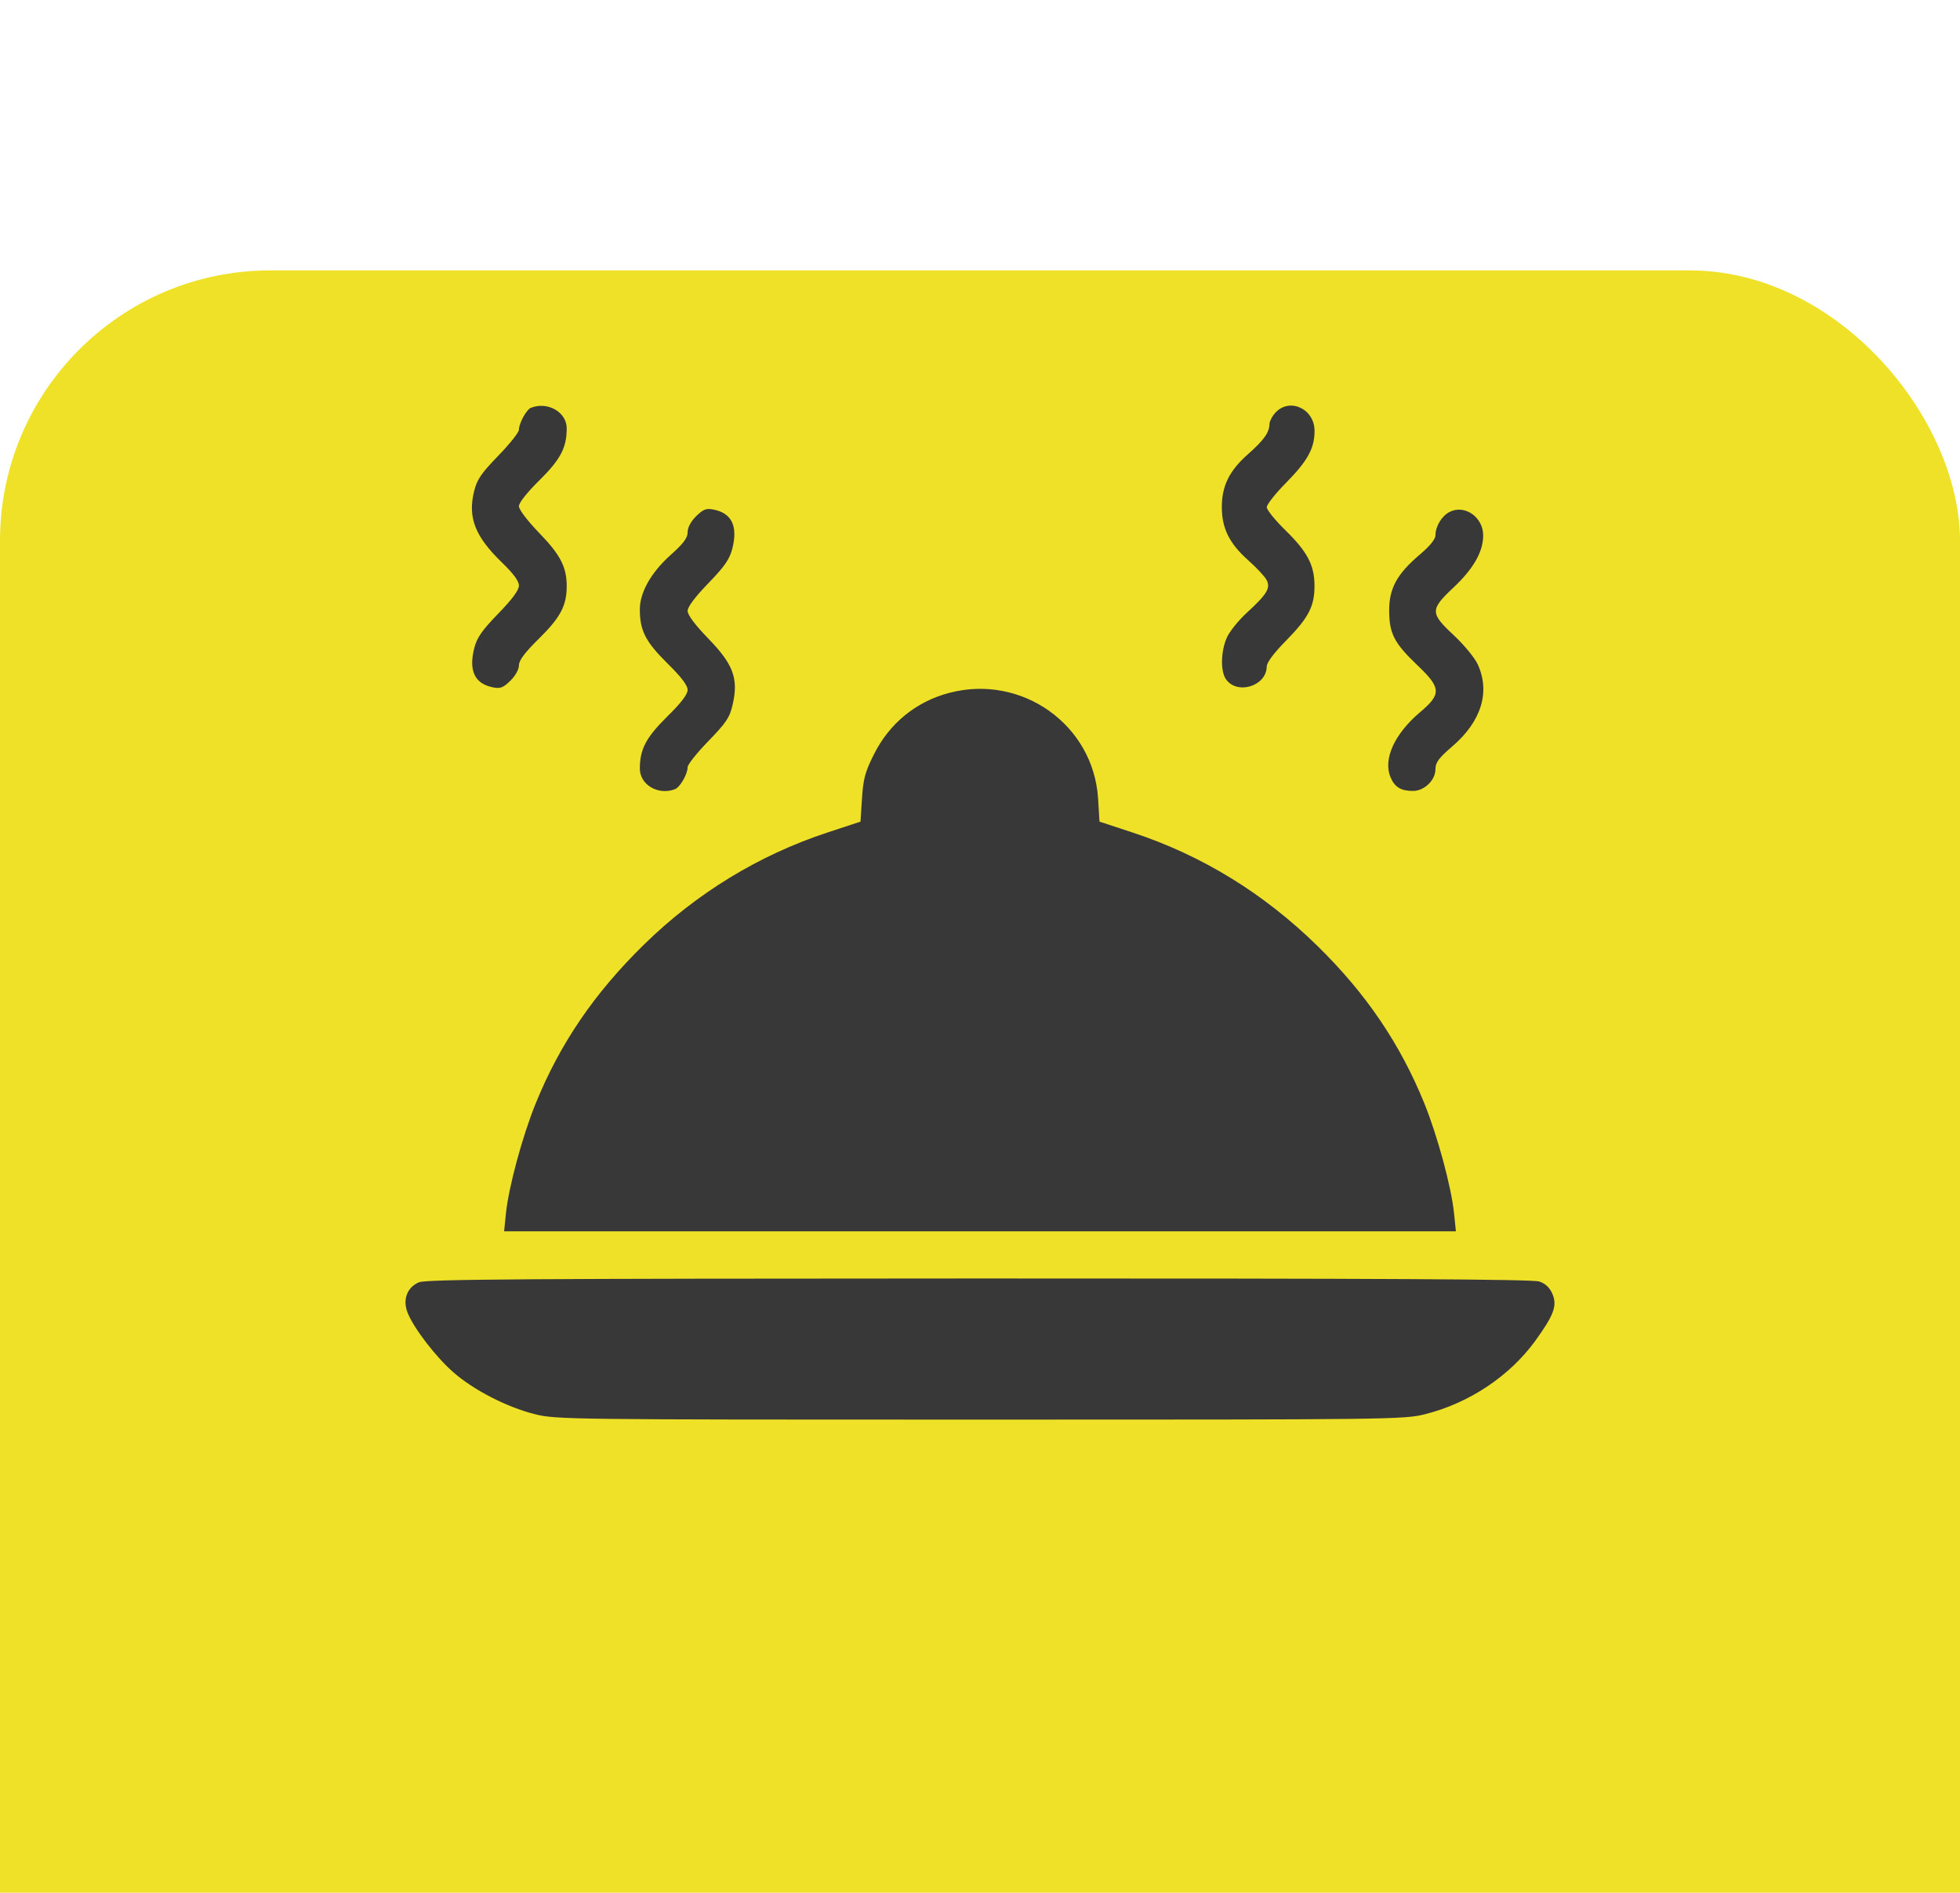 <?xml version="1.0" encoding="UTF-8"?> <svg xmlns="http://www.w3.org/2000/svg" width="29" height="28" viewBox="0 0 29 28" fill="none"><g filter="url(#filter0_i_26_38)"><rect width="29" height="28" rx="4" fill="#EEE128"></rect></g><path fill-rule="evenodd" clip-rule="evenodd" d="M7.854 6.033C7.789 6.059 7.678 6.263 7.678 6.357C7.678 6.396 7.54 6.569 7.372 6.742C7.117 7.005 7.057 7.094 7.014 7.27C6.92 7.657 7.029 7.936 7.425 8.319C7.597 8.485 7.678 8.595 7.678 8.663C7.678 8.73 7.58 8.863 7.373 9.076C7.131 9.326 7.057 9.431 7.017 9.588C6.932 9.922 7.024 10.115 7.294 10.168C7.403 10.19 7.446 10.173 7.552 10.069C7.626 9.997 7.678 9.902 7.678 9.842C7.678 9.768 7.765 9.652 7.982 9.439C8.294 9.131 8.385 8.957 8.385 8.669C8.385 8.389 8.29 8.205 7.98 7.886C7.803 7.703 7.678 7.538 7.678 7.488C7.678 7.437 7.799 7.284 7.982 7.104C8.293 6.797 8.385 6.622 8.385 6.337C8.385 6.096 8.103 5.934 7.854 6.033ZM18.875 6.1C18.825 6.153 18.784 6.231 18.783 6.274C18.781 6.398 18.698 6.513 18.465 6.719C18.189 6.963 18.078 7.187 18.078 7.501C18.078 7.815 18.189 8.04 18.471 8.29C18.591 8.397 18.713 8.527 18.74 8.579C18.803 8.698 18.748 8.789 18.446 9.066C18.328 9.174 18.197 9.336 18.155 9.426C18.063 9.626 18.055 9.93 18.14 10.049C18.306 10.283 18.738 10.149 18.742 9.862C18.743 9.8 18.844 9.664 19.033 9.472C19.363 9.136 19.451 8.966 19.449 8.66C19.448 8.36 19.343 8.161 19.02 7.845C18.867 7.696 18.743 7.542 18.743 7.503C18.743 7.463 18.873 7.298 19.033 7.137C19.349 6.816 19.45 6.63 19.45 6.374C19.45 6.05 19.087 5.878 18.875 6.1ZM10.3 7.636C10.221 7.715 10.174 7.803 10.174 7.873C10.174 7.958 10.113 8.04 9.918 8.214C9.633 8.47 9.468 8.762 9.467 9.012C9.466 9.326 9.551 9.492 9.87 9.808C10.078 10.012 10.174 10.138 10.174 10.205C10.174 10.272 10.078 10.398 9.87 10.602C9.559 10.909 9.467 11.084 9.467 11.369C9.467 11.609 9.737 11.768 9.985 11.675C10.062 11.646 10.174 11.452 10.174 11.348C10.174 11.31 10.312 11.136 10.482 10.962C10.748 10.687 10.797 10.614 10.841 10.419C10.928 10.037 10.85 9.827 10.48 9.446C10.283 9.243 10.174 9.097 10.174 9.037C10.174 8.977 10.283 8.832 10.479 8.629C10.722 8.379 10.794 8.274 10.835 8.117C10.92 7.784 10.828 7.591 10.558 7.538C10.449 7.516 10.406 7.533 10.3 7.636ZM21.448 7.573C21.332 7.632 21.24 7.784 21.239 7.918C21.239 7.976 21.156 8.078 21.006 8.205C20.669 8.491 20.552 8.705 20.554 9.037C20.556 9.374 20.629 9.514 20.974 9.843C21.326 10.179 21.33 10.267 21.006 10.54C20.631 10.859 20.462 11.231 20.574 11.498C20.636 11.644 20.728 11.7 20.905 11.7C21.075 11.7 21.239 11.541 21.239 11.377C21.239 11.279 21.288 11.213 21.487 11.042C21.917 10.674 22.053 10.236 21.864 9.827C21.82 9.731 21.662 9.539 21.512 9.399C21.157 9.068 21.157 9.019 21.509 8.688C21.801 8.413 21.944 8.162 21.945 7.923C21.947 7.651 21.673 7.458 21.448 7.573ZM14.043 10.25C13.552 10.38 13.16 10.7 12.93 11.16C12.8 11.419 12.772 11.523 12.754 11.811L12.732 12.154L12.237 12.317C11.225 12.651 10.302 13.215 9.527 13.974C8.793 14.693 8.286 15.437 7.926 16.323C7.73 16.806 7.527 17.554 7.486 17.948L7.459 18.214H14.5H21.541L21.514 17.948C21.473 17.554 21.27 16.806 21.075 16.323C20.716 15.44 20.212 14.697 19.494 13.994C18.699 13.215 17.785 12.654 16.763 12.317L16.268 12.154L16.247 11.811C16.178 10.719 15.116 9.966 14.043 10.25ZM6.197 18.969C6.018 19.046 5.952 19.235 6.036 19.431C6.135 19.666 6.452 20.075 6.707 20.299C7.007 20.562 7.499 20.815 7.912 20.919C8.223 20.998 8.402 21 14.5 21C20.598 21 20.777 20.998 21.088 20.919C21.739 20.755 22.337 20.356 22.716 19.834C22.991 19.454 23.043 19.313 22.97 19.142C22.93 19.048 22.869 18.989 22.776 18.957C22.677 18.923 20.466 18.911 14.483 18.912C7.711 18.914 6.304 18.923 6.197 18.969Z" fill="#383838"></path><defs><filter id="filter0_i_26_38" x="0" y="0" width="29" height="32" filterUnits="userSpaceOnUse" color-interpolation-filters="sRGB"><feFlood flood-opacity="0" result="BackgroundImageFix"></feFlood><feBlend mode="normal" in="SourceGraphic" in2="BackgroundImageFix" result="shape"></feBlend><feColorMatrix in="SourceAlpha" type="matrix" values="0 0 0 0 0 0 0 0 0 0 0 0 0 0 0 0 0 0 127 0" result="hardAlpha"></feColorMatrix><feMorphology radius="2" operator="erode" in="SourceAlpha" result="effect1_innerShadow_26_38"></feMorphology><feOffset dy="4"></feOffset><feGaussianBlur stdDeviation="4.45"></feGaussianBlur><feComposite in2="hardAlpha" operator="arithmetic" k2="-1" k3="1"></feComposite><feColorMatrix type="matrix" values="0 0 0 0 1 0 0 0 0 1 0 0 0 0 1 0 0 0 0.28 0"></feColorMatrix><feBlend mode="normal" in2="shape" result="effect1_innerShadow_26_38"></feBlend></filter></defs></svg> 